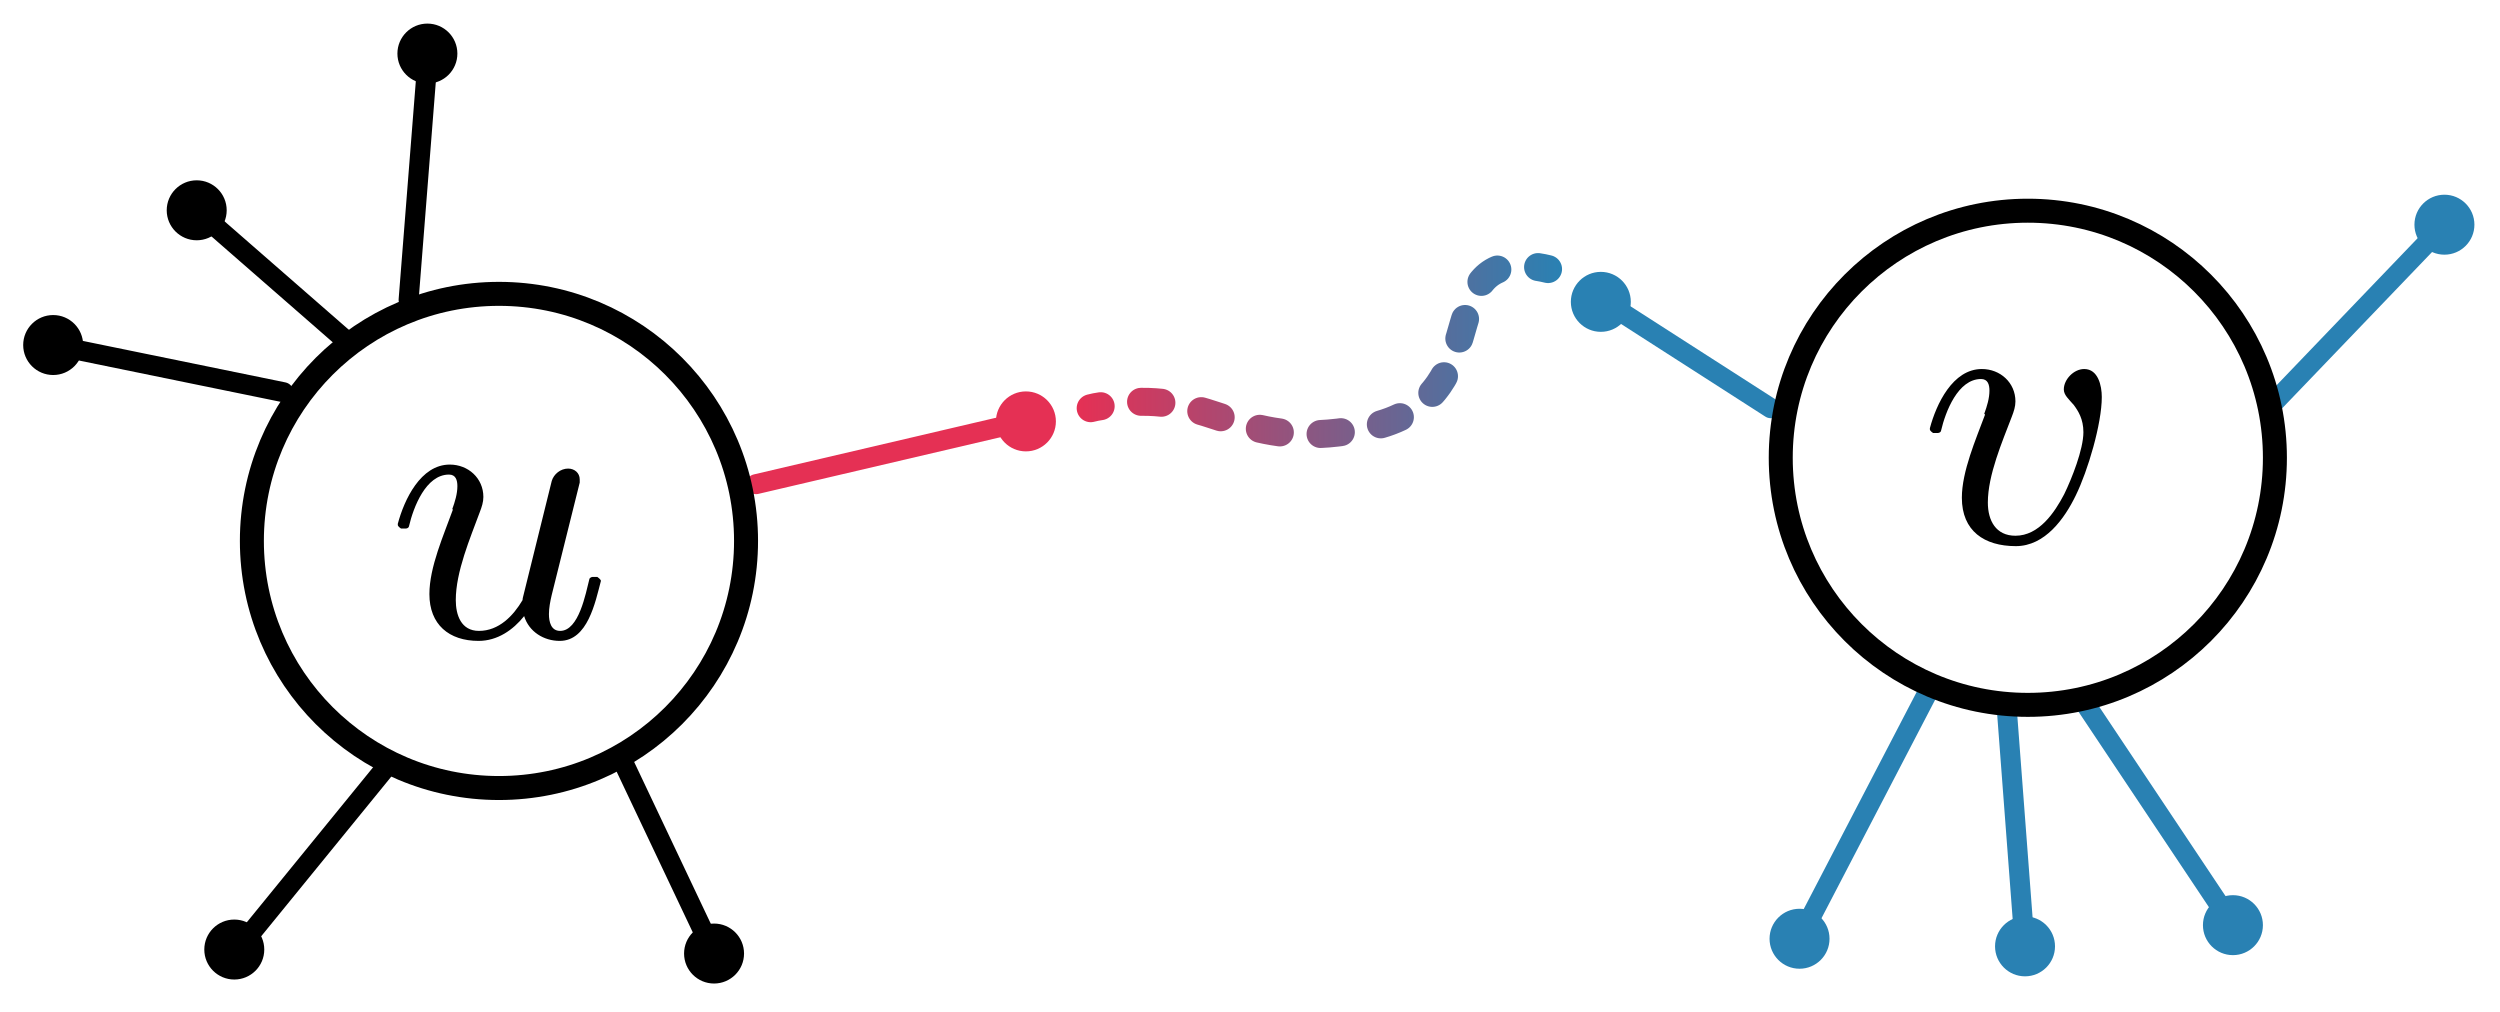 <?xml version="1.0" encoding="UTF-8"?><svg id="a" xmlns="http://www.w3.org/2000/svg" width="62.53" height="25.3" xmlns:xlink="http://www.w3.org/1999/xlink" viewBox="0 0 62.53 25.3"><defs><linearGradient id="b" x1="26.93" y1="10.19" x2="39.07" y2="10.19" gradientUnits="userSpaceOnUse"><stop offset="0" stop-color="#e53054"/><stop offset="1" stop-color="#2981b3"/></linearGradient><linearGradient id="c" x1="26.93" y1="8.75" x2="39.07" y2="8.75" xlink:href="#b"/><linearGradient id="d" x1="26.93" y1="6.71" x2="39.07" y2="6.71" xlink:href="#b"/></defs><path d="m10.69,1.54l-.47,5.96" style="fill:none; stroke:#000; stroke-linecap:round; stroke-linejoin:round; stroke-width:.5px;"/><path d="m1.33,8.63l5.76,1.18" style="fill:none; stroke:#000; stroke-linecap:round; stroke-linejoin:round; stroke-width:.5px;"/><path d="m5.94,23.75l3.74-4.59" style="fill:none; stroke:#000; stroke-linecap:round; stroke-linejoin:round; stroke-width:.5px;"/><path d="m18.91,12.11l6.75-1.58" style="fill:none; stroke:#e53054; stroke-linecap:round; stroke-linejoin:round; stroke-width:.5px;"/><path d="m15.51,18.9l2.35,4.96" style="fill:none; stroke:#000; stroke-linecap:round; stroke-linejoin:round; stroke-width:.5px;"/><path d="m4.92,5.26l3.69,3.22" style="fill:none; stroke:#000; stroke-linecap:round; stroke-linejoin:round; stroke-width:.5px;"/><circle cx="12.48" cy="13.53" r="6.18" style="fill:none; stroke:#000; stroke-width:.6px;"/><path d="m11.31,12.74c.07-.19.13-.39.13-.58,0-.15-.04-.29-.21-.29-.58,0-.89.82-1,1.29,0,.03-.04.06-.08.06h-.12s-.08-.05-.08-.09v-.03c.16-.6.57-1.48,1.3-1.48.46,0,.84.34.84.81,0,.13-.04.25-.09.38-.24.65-.6,1.49-.6,2.2,0,.37.13.77.58.77.5,0,.86-.38,1.09-.77,0-.05.02-.1.03-.15l.7-2.83c.05-.17.22-.31.41-.31.16,0,.29.11.29.27,0,.03,0,.06,0,.08l-.7,2.81c-.04.17-.07.33-.07.48,0,.19.05.42.28.42.47,0,.64-.94.73-1.29,0-.03.05-.06.08-.06h.12s.09.06.09.1c-.14.53-.33,1.5-1.03,1.5-.4,0-.77-.23-.89-.62-.28.35-.67.62-1.14.62-.74,0-1.23-.41-1.23-1.17,0-.68.36-1.48.59-2.12Z"/><path d="m50.65,23.76l-.45-5.94" style="fill:none; stroke:#2981b3; stroke-linecap:round; stroke-linejoin:round; stroke-width:.5px;"/><path d="m45.01,23.48l3.2-6.15" style="fill:none; stroke:#2981b3; stroke-linecap:round; stroke-linejoin:round; stroke-width:.5px;"/><path d="m56.91,10.03l4.23-4.41" style="fill:none; stroke:#2981b3; stroke-linecap:round; stroke-linejoin:round; stroke-width:.5px;"/><path d="m52.2,17.67l3.65,5.47" style="fill:none; stroke:#2981b3; stroke-linecap:round; stroke-linejoin:round; stroke-width:.5px;"/><path d="m39.96,7.43l4.33,2.78" style="fill:none; stroke:#2981b3; stroke-linecap:round; stroke-linejoin:round; stroke-width:.5px;"/><circle cx="50.72" cy="11.45" r="6.18" style="fill:none; stroke:#000; stroke-width:.6px;"/><circle cx="61.14" cy="5.62" r=".75" style="fill:#2981b3;"/><circle cx="55.85" cy="23.14" r=".75" style="fill:#2981b3;"/><circle cx="50.65" cy="23.67" r=".75" style="fill:#2981b3;"/><circle cx="45.01" cy="23.48" r=".75" style="fill:#2981b3;"/><circle cx="25.66" cy="10.54" r=".75" style="fill:#e53054;"/><circle cx="17.86" cy="23.85" r=".75"/><circle cx="5.86" cy="23.75" r=".75"/><circle cx="1.33" cy="8.63" r=".75"/><circle cx="4.92" cy="5.26" r=".75"/><circle cx="10.69" cy="1.34" r=".75"/><circle cx="40.04" cy="7.55" r=".75" style="fill:#2981b3;"/><path d="m49.63,10.35c.07-.19.13-.39.13-.58,0-.15-.04-.29-.21-.29-.58,0-.89.82-1,1.29,0,.03-.04.06-.08.06h-.12s-.08-.05-.08-.09v-.03c.16-.6.57-1.48,1.3-1.48.46,0,.84.34.84.81,0,.13-.04.25-.09.38-.24.63-.6,1.46-.6,2.15,0,.45.2.83.69.83.59,0,.98-.58,1.22-1.04.19-.39.48-1.12.48-1.55,0-.33-.13-.53-.24-.68-.13-.15-.25-.25-.25-.39,0-.25.25-.51.51-.51.35,0,.44.42.44.7,0,.67-.35,1.85-.65,2.46-.28.58-.77,1.27-1.5,1.27-.79,0-1.35-.38-1.35-1.21,0-.66.35-1.46.58-2.08Z"/><path d="m27.28,10.21c.08-.02.17-.04.25-.05" style="fill:none; stroke:url(#b); stroke-linecap:round; stroke-linejoin:round; stroke-width:.7px;"/><path d="m28.54,10.05c2.01-.02,2.75,1.27,5.7.64,3.17-.68,1.65-4,3.72-4.05" style="fill:none; stroke:url(#c); stroke-dasharray:0 0 .51 1.02; stroke-linecap:round; stroke-linejoin:round; stroke-width:.7px;"/><path d="m38.47,6.68c.08.01.16.03.25.05" style="fill:none; stroke:url(#d); stroke-linecap:round; stroke-linejoin:round; stroke-width:.7px;"/></svg>